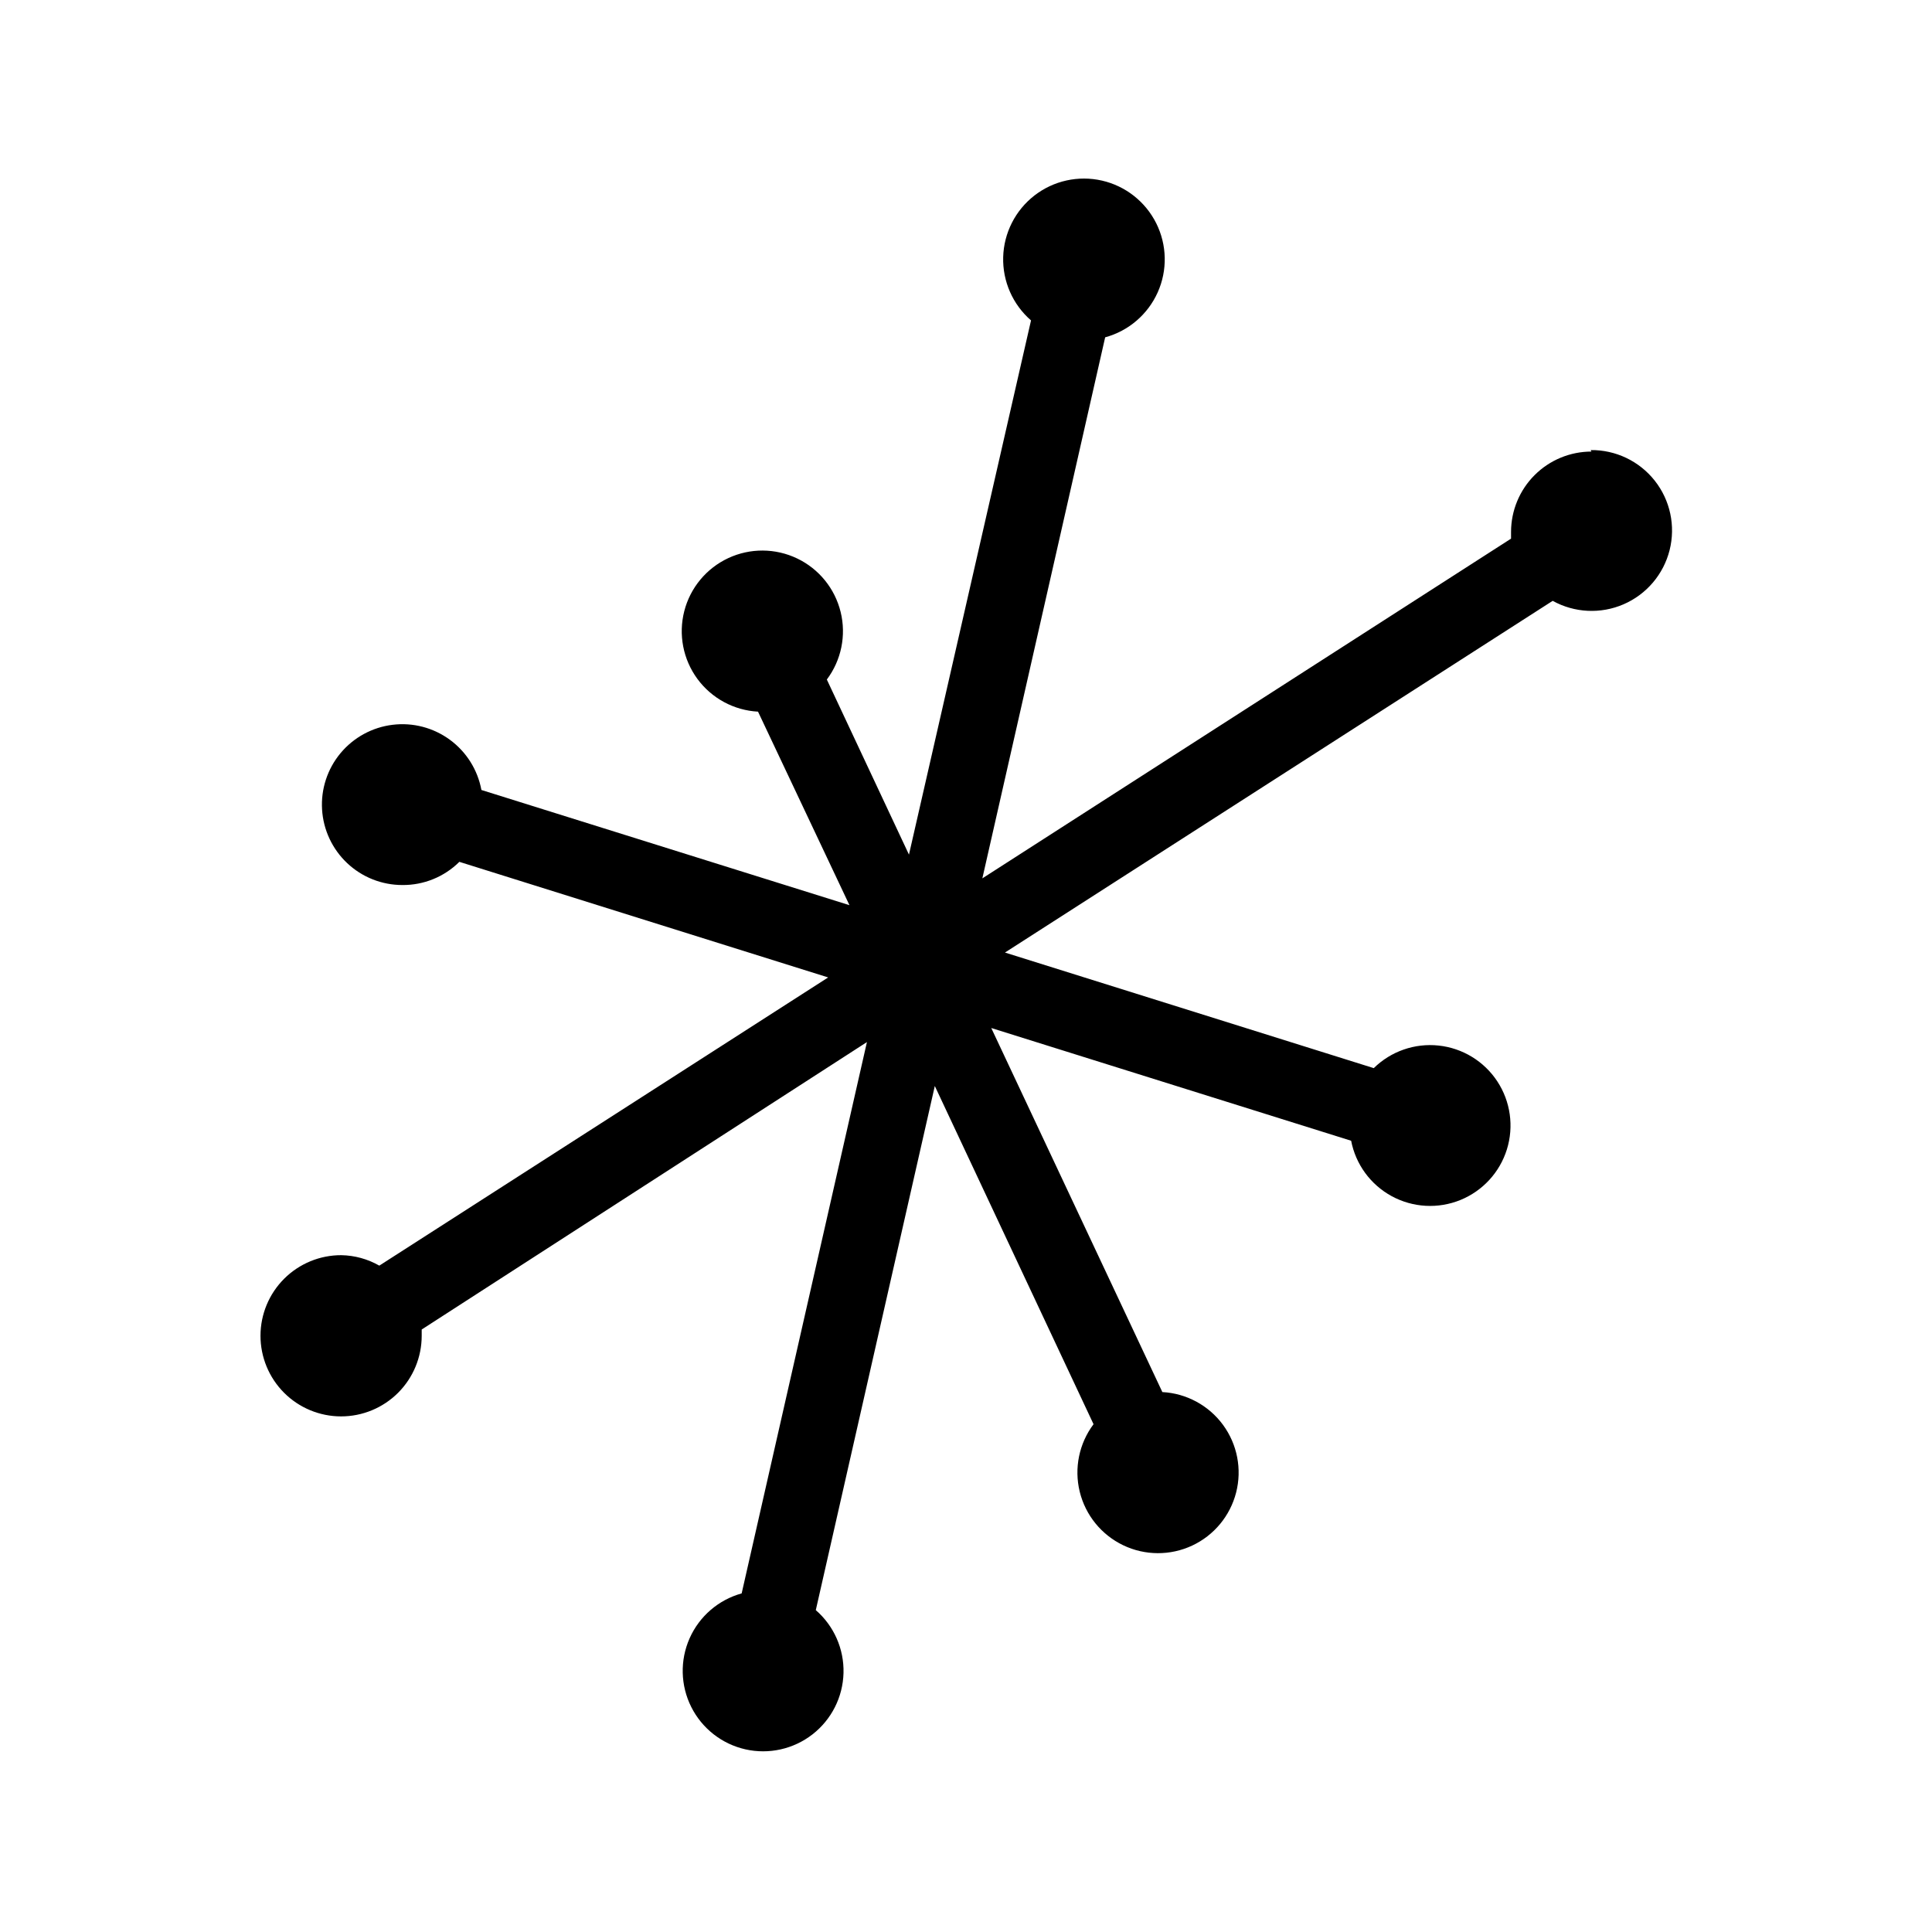 <?xml version="1.0" encoding="UTF-8"?>
<!-- Uploaded to: ICON Repo, www.svgrepo.com, Generator: ICON Repo Mixer Tools -->
<svg fill="#000000" width="800px" height="800px" version="1.1" viewBox="144 144 512 512" xmlns="http://www.w3.org/2000/svg">
 <path d="m565.75 263.67c-5.648 0-11.07 2.246-15.066 6.242s-6.242 9.418-6.242 15.07v1.762l-140.11 90.031 32.547-143.38c6.188-1.684 11.293-6.055 13.918-11.906 2.621-5.852 2.484-12.574-0.379-18.312s-8.145-9.891-14.398-11.32c-6.25-1.426-12.816 0.023-17.883 3.953-5.066 3.93-8.109 9.926-8.285 16.336-0.176 6.41 2.531 12.562 7.379 16.766l-32.348 141.57-21.766-46.402h0.004c3.836-5.117 5.18-11.684 3.656-17.898-1.52-6.211-5.746-11.418-11.516-14.18-5.769-2.766-12.473-2.801-18.27-0.094-5.793 2.707-10.074 7.867-11.656 14.062-1.586 6.199-0.309 12.781 3.477 17.938s9.684 8.344 16.07 8.688l24.23 51.285-97.535-30.527c-0.988-5.34-3.977-10.098-8.352-13.305-4.375-3.211-9.812-4.633-15.199-3.969-5.383 0.66-10.316 3.348-13.789 7.519-3.469 4.172-5.219 9.512-4.887 14.93 0.328 5.414 2.715 10.504 6.668 14.223 3.949 3.719 9.172 5.789 14.598 5.789 5.66 0.055 11.102-2.16 15.117-6.144l97.738 30.633-118.95 76.375c-3.074-1.754-6.539-2.707-10.078-2.769-5.668-0.016-11.109 2.227-15.125 6.227-4.016 4-6.277 9.434-6.285 15.102-0.008 5.668 2.234 11.105 6.238 15.121 4.004 4.012 9.438 6.269 15.105 6.273 5.668 0.004 11.105-2.246 15.117-6.25 4.008-4.008 6.262-9.445 6.262-15.113v-1.664l117.99-76.172-33.199 146.11v-0.004c-6.148 1.703-11.207 6.07-13.793 11.898-2.586 5.832-2.422 12.512 0.441 18.211s8.129 9.816 14.348 11.219c6.223 1.402 12.746-0.055 17.777-3.969 5.035-3.918 8.051-9.883 8.219-16.258s-2.527-12.488-7.344-16.668l31.539-138.9 42.066 89.629c-3.84 5.117-5.18 11.684-3.66 17.898 1.523 6.211 5.75 11.414 11.516 14.18 5.769 2.766 12.473 2.797 18.27 0.094 5.797-2.707 10.074-7.867 11.66-14.066 1.586-6.195 0.309-12.777-3.477-17.934-3.785-5.156-9.684-8.344-16.07-8.688l-45.344-96.48 95.371 29.875c1.207 6.262 5.156 11.652 10.762 14.695 5.606 3.039 12.273 3.414 18.184 1.012 5.906-2.398 10.43-7.316 12.328-13.406 1.895-6.086 0.965-12.703-2.535-18.035-3.5-5.328-9.203-8.812-15.543-9.492-6.34-0.68-12.648 1.516-17.199 5.984l-97.738-30.633 145.15-93.203-0.004-0.004c5.789 3.207 12.734 3.543 18.801 0.914 6.07-2.633 10.574-7.93 12.191-14.344 1.617-6.414 0.164-13.215-3.93-18.406-4.098-5.195-10.371-8.191-16.984-8.113z"/>
</svg>